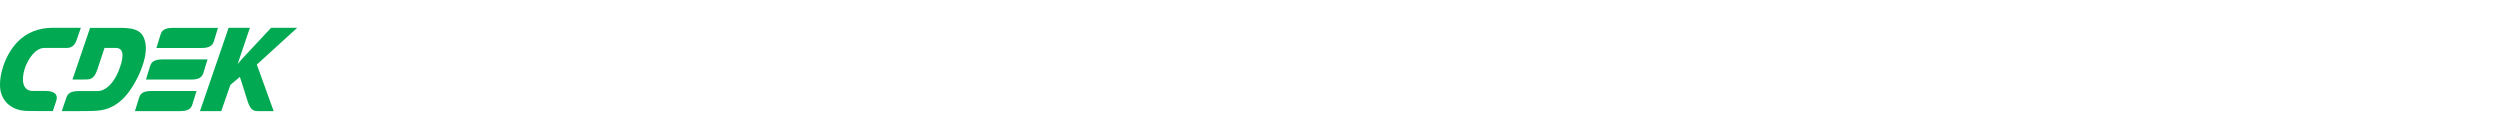 <?xml version="1.0" encoding="UTF-8"?> <svg xmlns="http://www.w3.org/2000/svg" width="900" height="50" viewBox="0 0 900 50" fill="none"><g clip-path="url(#clip0_555_1658)"><path fill-rule="evenodd" clip-rule="evenodd" d="M74.708 21.391H58.465C55.779 21.391 54.57 22.142 54.067 23.686L52.548 28.641H68.79C71.476 28.641 72.685 27.891 73.188 26.346L74.708 21.391Z" fill="#00A952"></path><path fill-rule="evenodd" clip-rule="evenodd" d="M18.982 17.261H15.922C9.769 17.261 4.526 32.76 11.77 32.739H16.435C19.121 32.739 21.111 33.715 20.234 36.353L19.025 39.978H14.081L10.058 39.946C4.922 39.904 1.605 37.372 0.407 33.522C-0.899 29.371 0.942 20.715 6.238 15.159C9.309 11.941 13.568 10 19.025 10H29.115L27.531 14.548C26.515 17.487 24.418 17.261 23.241 17.261H18.982Z" fill="#00A952"></path><path fill-rule="evenodd" clip-rule="evenodd" d="M70.749 32.76H54.506C51.82 32.76 50.6 33.511 50.108 35.055L48.578 40H64.821C67.506 40 68.726 39.249 69.218 37.705L70.749 32.76ZM78.474 10.032H62.231C59.546 10.032 58.326 10.783 57.834 12.328L56.314 17.272H72.557C75.243 17.272 76.462 16.521 76.954 14.977L78.474 10.032Z" fill="#00A952"></path><path fill-rule="evenodd" clip-rule="evenodd" d="M37.632 17.251H41.687C45.143 17.251 44.352 21.573 42.597 25.788C41.056 29.489 38.338 32.782 35.096 32.782H28.355C25.669 32.782 24.428 33.532 23.904 35.077L22.245 40.011H27.178L32.004 39.968C36.294 39.936 39.793 39.625 43.902 35.913C48.236 31.988 53.286 21.831 52.419 15.974C51.745 11.373 49.284 10.021 43.303 10.021H32.432L26.097 28.62H30.121C32.507 28.62 33.727 28.652 34.989 25.22L37.632 17.251Z" fill="#00A952"></path><path fill-rule="evenodd" clip-rule="evenodd" d="M71.99 40H79.651L82.936 30.561L86.36 27.665L89.067 36.203C89.902 38.842 90.757 40 92.641 40H98.515L92.459 23.246L107 10H97.606L88.778 19.439C87.751 20.533 86.702 21.616 85.675 22.914H85.59L89.966 10H82.305L71.99 40Z" fill="#00A952"></path></g><defs><clipPath id="clip0_555_1658"><rect width="107" height="30" fill="white" transform="translate(0 10)"></rect></clipPath></defs></svg> 